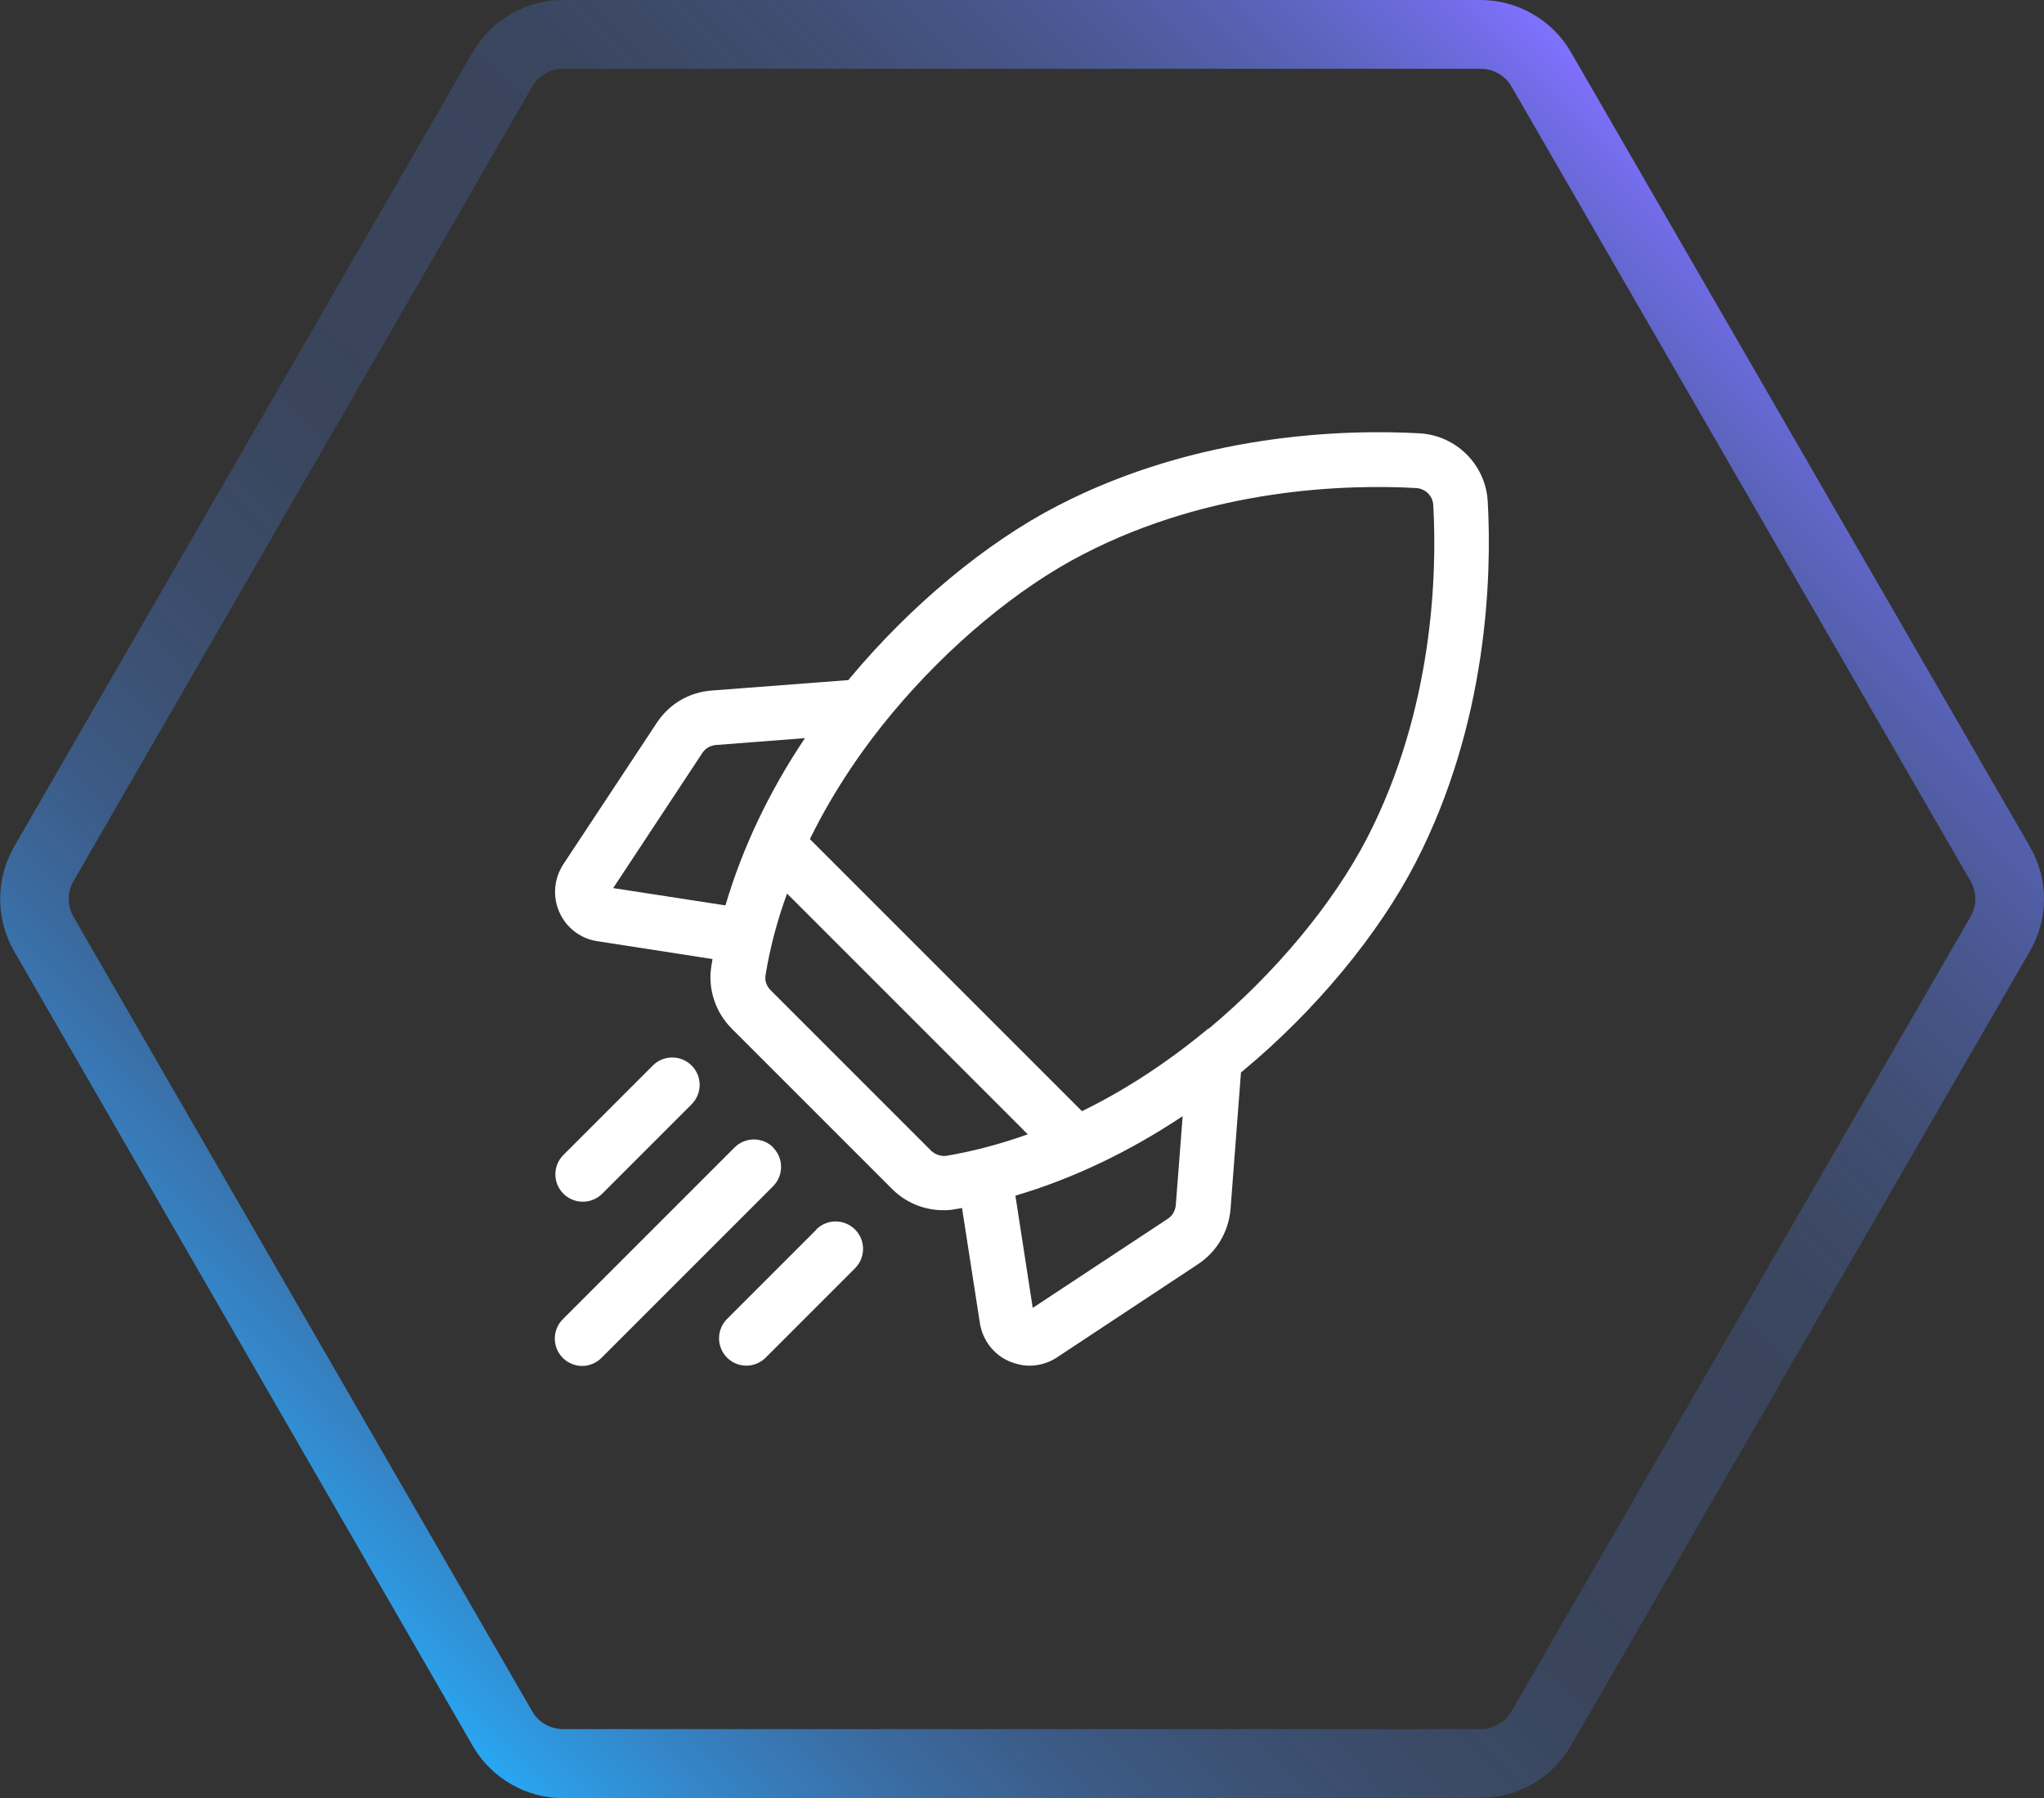 <?xml version="1.0" encoding="UTF-8"?>
<svg id="Layer_2" data-name="Layer 2" xmlns="http://www.w3.org/2000/svg" xmlns:xlink="http://www.w3.org/1999/xlink" viewBox="0 0 74.3 65.36">
  <rect x="0" y="0" width="74.3" height="65.36" fill="#333333" stroke="none"/>
  <defs>
    <style>
      .cls-1 {
        fill: url(#linear-gradient);
      }

      .cls-2 {
        fill: #fff;
      }
    </style>
    <linearGradient id="linear-gradient" x1="11.68" y1="58.14" x2="62.61" y2="7.22" gradientUnits="userSpaceOnUse">
      <stop offset="0" stop-color="#29a6f2"/>
      <stop offset=".03" stop-color="#2ea2f2" stop-opacity=".89"/>
      <stop offset=".09" stop-color="#389bf4" stop-opacity=".71"/>
      <stop offset=".15" stop-color="#4196f5" stop-opacity=".55"/>
      <stop offset=".21" stop-color="#4891f7" stop-opacity=".42"/>
      <stop offset=".27" stop-color="#4e8ef7" stop-opacity=".33"/>
      <stop offset=".34" stop-color="#518bf8" stop-opacity=".26"/>
      <stop offset=".42" stop-color="#548af8" stop-opacity=".21"/>
      <stop offset=".51" stop-color="#558af9" stop-opacity=".2"/>
      <stop offset=".6" stop-color="#5589f9" stop-opacity=".21"/>
      <stop offset=".67" stop-color="#5788f9" stop-opacity=".25"/>
      <stop offset=".73" stop-color="#5b86f9" stop-opacity=".32"/>
      <stop offset=".79" stop-color="#6083fa" stop-opacity=".41"/>
      <stop offset=".85" stop-color="#667ffb" stop-opacity=".53"/>
      <stop offset=".91" stop-color="#6e7afc" stop-opacity=".68"/>
      <stop offset=".96" stop-color="#7774fd" stop-opacity=".85"/>
      <stop offset="1" stop-color="#8070ff"/>
    </linearGradient>
  </defs>
  <g id="Layer_1-2" data-name="Layer 1">
    <g>
      <path class="cls-1" d="M53.82,65.36H20.47c-1.35,0-2.61-.73-3.28-1.89L.51,34.57c-.67-1.17-.67-2.62,0-3.79L17.19,1.89c.67-1.17,1.93-1.89,3.28-1.89h33.35c1.35,0,2.61.73,3.28,1.89l16.69,28.89c.68,1.17.68,2.62,0,3.79l-16.69,28.89c-.68,1.17-1.93,1.89-3.28,1.89ZM19.35,62.21c.23.4.66.64,1.12.64h33.35c.46,0,.89-.25,1.12-.64l16.69-28.89c.23-.4.23-.89,0-1.29L54.94,3.14c-.23-.4-.66-.64-1.12-.64H20.47c-.46,0-.89.25-1.12.64L2.67,32.03c-.23.4-.23.89,0,1.29l16.68,28.89Z"/>
      <g>
        <path class="cls-2" d="M54.08,18.24c-.07-1.35-1.15-2.42-2.49-2.49-2.72-.15-8.05,0-13.14,2.63-2.6,1.34-5.34,3.62-7.53,6.24-.03.03-.05.06-.08.1l-4.97.38c-.82.06-1.55.49-2,1.18l-3.39,5.13c-.34.52-.4,1.17-.15,1.74.25.57.77.97,1.38,1.06l4.19.65c-.01.08-.03.16-.04.24-.14.83.14,1.69.74,2.29l5.83,5.83c.5.5,1.17.77,1.87.77.14,0,.29-.01.43-.04.08-.01.16-.03.24-.04l.65,4.19c.1.61.49,1.13,1.06,1.38.24.1.49.16.74.16.35,0,.7-.1,1-.3l5.13-3.39c.68-.45,1.11-1.18,1.18-2l.38-4.97s.07-.05.1-.08c2.63-2.19,4.9-4.94,6.24-7.53,2.63-5.09,2.78-10.42,2.63-13.14h0ZM42.45,44.3l-4.91,3.24-.63-4.08c2.07-.61,4.13-1.59,6.08-2.89l-.25,3.24c-.02.2-.12.38-.29.49h0ZM33.84,41.82l-5.83-5.83c-.15-.15-.22-.36-.18-.56.17-1.04.44-2.02.78-2.95l8.75,8.75c-1.12.4-2.12.64-2.95.78-.2.03-.41-.04-.56-.18h0ZM26.02,27.08l3.24-.25c-1.31,1.95-2.28,4.01-2.89,6.08l-4.08-.63,3.24-4.91c.11-.17.29-.27.49-.29ZM43.93,37.38c-1.61,1.34-3.17,2.31-4.6,3.01l-9.89-9.89c.92-1.88,2.04-3.44,3.01-4.6,2.03-2.43,4.55-4.53,6.92-5.75,4.67-2.42,9.6-2.55,12.11-2.41.33.02.6.28.62.62.14,2.52,0,7.44-2.41,12.11-1.23,2.37-3.32,4.89-5.75,6.92h0Z"/>
        <path class="cls-2" d="M21.19,43.68c.25,0,.51-.1.7-.29l3.25-3.25c.39-.39.39-1.02,0-1.41-.39-.39-1.02-.39-1.41,0l-3.25,3.25c-.39.39-.39,1.02,0,1.41.19.19.45.29.7.29Z"/>
        <path class="cls-2" d="M28.11,41.71c-.39-.39-1.02-.39-1.41,0l-6.24,6.24c-.39.39-.39,1.02,0,1.41.19.19.45.29.7.29s.51-.1.7-.29l6.24-6.24c.39-.39.39-1.02,0-1.41h0Z"/>
        <path class="cls-2" d="M29.68,44.69l-3.25,3.25c-.39.39-.39,1.02,0,1.41.19.19.45.29.7.29s.51-.1.7-.29l3.25-3.25c.39-.39.39-1.02,0-1.41-.39-.39-1.02-.39-1.41,0Z"/>
      </g>
    </g>
  </g>
</svg>